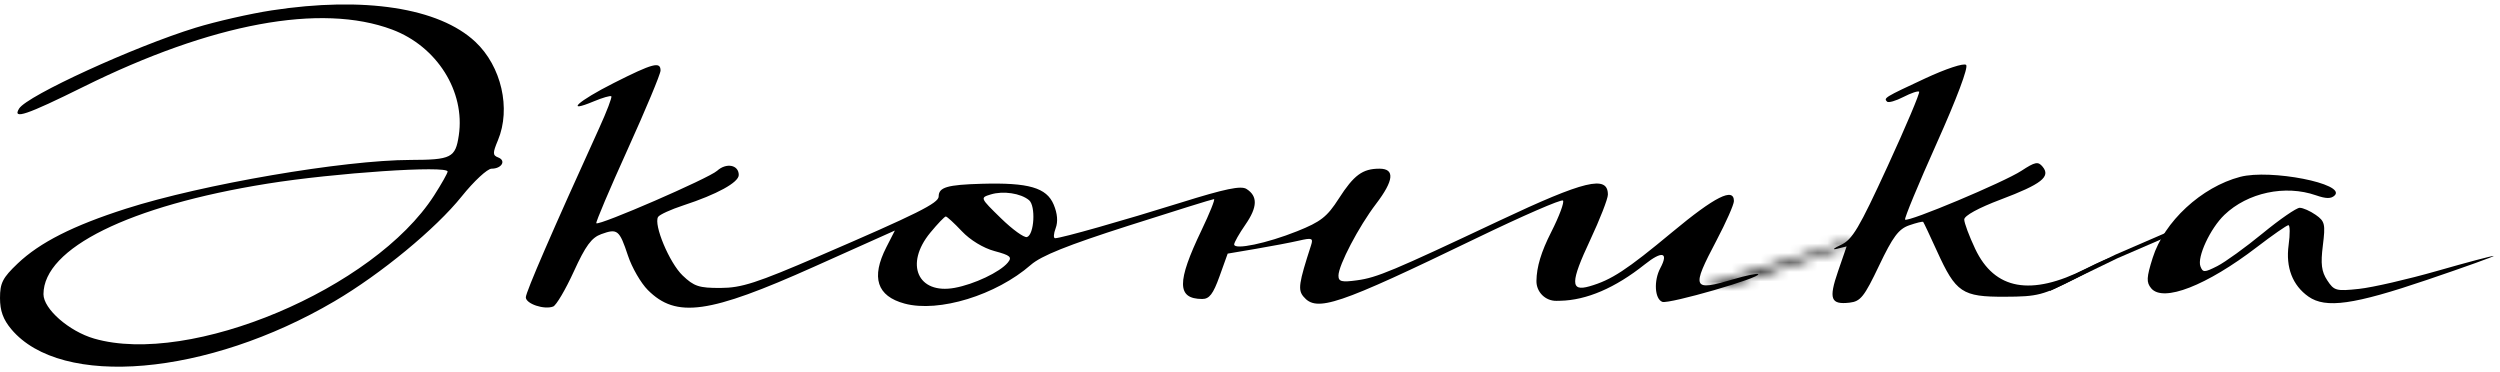 <?xml version="1.0" encoding="UTF-8"?> <svg xmlns="http://www.w3.org/2000/svg" width="262" height="39" viewBox="0 0 262 39" fill="none"> <path fill-rule="evenodd" clip-rule="evenodd" d="M28.464 1.089C26.21 1.435 22.623 2.253 20.494 2.906C14.1 4.869 2.837 10.027 2.004 11.376C1.269 12.565 2.764 12.06 8.746 9.097C22.209 2.43 33.64 0.309 41.088 3.096C45.794 4.856 48.772 9.585 48.081 14.197C47.731 16.531 47.296 16.751 43.024 16.761C36.007 16.777 21.211 19.311 13.21 21.869C7.669 23.639 4.171 25.411 1.848 27.62C0.277 29.115 0 29.657 0 31.235C0 32.576 0.333 33.488 1.196 34.514C6.426 40.729 21.732 39.399 35.054 31.572C39.916 28.716 45.674 23.969 48.391 20.578C49.67 18.983 51.077 17.678 51.518 17.678C52.574 17.678 53.074 16.832 52.213 16.502C51.624 16.276 51.62 16.047 52.184 14.698C53.568 11.384 52.548 6.946 49.813 4.381C46.006 0.813 38.154 -0.398 28.464 1.089ZM201.754 8.22C197.511 10.195 197.384 10.272 197.764 10.652C197.908 10.796 198.678 10.576 199.476 10.163C200.274 9.751 201.016 9.502 201.125 9.61C201.233 9.718 199.748 13.23 197.825 17.413C194.816 23.958 194.132 25.11 192.917 25.67C192.141 26.029 191.961 26.21 192.516 26.073L193.524 25.824L192.624 28.441C191.628 31.337 191.854 31.945 193.842 31.718C194.986 31.587 195.373 31.102 196.931 27.83C198.372 24.808 198.975 24 200.079 23.615C200.831 23.353 201.493 23.191 201.55 23.255C201.608 23.318 202.261 24.703 203.002 26.331C204.977 30.674 205.637 31.116 210.114 31.098C213.564 31.085 214.084 30.95 217.58 29.158C219.646 28.099 221.337 27.128 221.337 27.002C221.337 26.877 220.09 27.403 218.566 28.172C212.836 31.065 209.033 30.378 207.002 26.085C206.37 24.748 205.852 23.362 205.852 23.004C205.852 22.606 207.341 21.791 209.684 20.907C213.951 19.297 214.939 18.521 214.066 17.47C213.591 16.897 213.287 16.956 211.847 17.898C210.019 19.094 199.954 23.317 199.652 23.015C199.549 22.912 201.042 19.309 202.969 15.008C205.074 10.313 206.305 7.034 206.05 6.803C205.81 6.585 203.94 7.202 201.754 8.22ZM64.329 8.697C60.558 10.6 59.12 11.921 62.236 10.619C63.151 10.237 63.975 9.999 64.067 10.092C64.16 10.184 63.592 11.673 62.806 13.4C57.911 24.149 55.106 30.617 55.106 31.157C55.106 31.837 57.029 32.485 57.972 32.124C58.296 31.999 59.27 30.347 60.136 28.452C61.37 25.753 61.992 24.905 63.015 24.536C64.71 23.924 64.913 24.088 65.812 26.794C66.227 28.045 67.164 29.666 67.894 30.396C70.872 33.374 74.289 32.895 85.319 27.952L93.783 24.16L92.889 25.91C91.268 29.088 91.899 31.034 94.806 31.817C98.385 32.781 104.394 30.936 108.033 27.757C109.128 26.801 111.869 25.701 118.25 23.658C123.046 22.122 127.086 20.866 127.227 20.866C127.368 20.866 126.775 22.343 125.91 24.149C123.314 29.565 123.332 31.315 125.982 31.334C126.738 31.339 127.137 30.821 127.806 28.96L128.661 26.579L131.62 26.077C133.247 25.801 135.274 25.416 136.125 25.219C137.504 24.902 137.642 24.955 137.397 25.711C136.111 29.686 136.01 30.368 136.599 31.078C137.982 32.744 140.132 32.019 154.734 24.96C159.557 22.628 163.637 20.853 163.799 21.016C163.962 21.178 163.409 22.663 162.57 24.315C161.515 26.393 161.037 27.974 161.019 29.443V29.443C161.005 30.606 161.955 31.55 163.118 31.529L163.498 31.521C166.264 31.47 169.279 30.174 172.368 27.711C174.193 26.256 174.898 26.422 174.002 28.098C173.297 29.416 173.409 31.328 174.209 31.635C174.89 31.896 184.62 29.084 184.264 28.729C184.164 28.628 183 28.868 181.677 29.26C177.347 30.546 177.222 30.263 179.893 25.192C180.895 23.29 181.715 21.436 181.715 21.072C181.715 19.605 179.728 20.604 175.259 24.318C170.456 28.31 168.872 29.347 166.575 30.006C164.558 30.585 164.573 29.59 166.649 25.161C167.671 22.98 168.507 20.836 168.507 20.396C168.507 18.322 166.092 18.904 157.115 23.136C145.924 28.413 144.311 29.089 142.231 29.374C140.597 29.598 140.271 29.516 140.271 28.883C140.271 27.803 142.403 23.733 144.206 21.372C146.085 18.911 146.206 17.678 144.568 17.678C142.796 17.678 141.889 18.345 140.306 20.812C139.078 22.726 138.422 23.24 135.937 24.234C132.773 25.501 129.341 26.22 129.341 25.617C129.341 25.41 129.871 24.477 130.519 23.541C131.793 21.703 131.827 20.556 130.63 19.802C130.054 19.439 128.397 19.783 123.798 21.22C117.696 23.127 111.207 24.965 110.575 24.965C110.388 24.965 110.414 24.495 110.632 23.92C110.892 23.238 110.821 22.379 110.427 21.442C109.679 19.664 107.806 19.122 102.885 19.26C99.265 19.361 98.372 19.624 98.372 20.591C98.372 21.286 96.128 22.404 85.848 26.833C79.269 29.667 77.715 30.17 75.509 30.177C73.258 30.186 72.729 30.011 71.536 28.869C70.151 27.541 68.474 23.534 68.969 22.733C69.115 22.496 70.309 21.951 71.621 21.521C75.138 20.371 77.422 19.117 77.422 18.337C77.422 17.276 76.12 17.023 75.155 17.897C74.281 18.688 62.781 23.682 62.494 23.395C62.409 23.311 63.889 19.822 65.782 15.643C67.676 11.463 69.225 7.752 69.225 7.396C69.225 6.416 68.432 6.627 64.329 8.697ZM46.909 17.979C46.909 18.146 46.274 19.27 45.499 20.479C39.212 30.276 19.914 38.4 9.862 35.482C7.229 34.718 4.553 32.373 4.556 30.831C4.563 26.006 13.552 21.568 28.009 19.249C35.08 18.116 46.909 17.321 46.909 17.979ZM234.772 18.534C230.716 19.598 226.799 23.221 225.603 27.016C224.949 29.09 224.925 29.586 225.445 30.213C226.691 31.715 231.248 29.939 236.526 25.894C238.173 24.631 239.659 23.599 239.827 23.599C239.995 23.599 240.005 24.535 239.848 25.679C239.527 28.019 240.257 29.913 241.93 31.085C243.738 32.352 246.678 31.936 254.366 29.326C258.368 27.968 261.502 26.841 261.331 26.822C261.16 26.802 258.496 27.509 255.411 28.393C252.325 29.276 248.645 30.123 247.232 30.274C244.831 30.531 244.612 30.473 243.894 29.376C243.292 28.458 243.193 27.665 243.435 25.731C243.716 23.48 243.649 23.192 242.686 22.517C242.104 22.11 241.349 21.777 241.008 21.777C240.667 21.777 238.92 22.982 237.125 24.455C235.33 25.928 233.191 27.472 232.373 27.887C231.019 28.572 230.859 28.574 230.607 27.916C230.235 26.947 231.634 23.939 233.118 22.517C235.553 20.185 239.487 19.344 242.709 20.467C243.777 20.84 244.313 20.843 244.679 20.477C245.894 19.262 237.943 17.702 234.772 18.534ZM107.842 20.977C108.559 21.572 108.393 24.591 107.63 24.842C107.336 24.938 106.106 24.051 104.897 22.87C102.705 20.73 102.702 20.722 103.837 20.376C105.138 19.978 106.97 20.253 107.842 20.977ZM100.805 24.236C101.675 25.159 103.056 25.998 104.223 26.312C105.898 26.763 106.099 26.939 105.609 27.53C104.793 28.513 102.083 29.798 100.042 30.168C96.184 30.869 94.779 27.68 97.494 24.385C98.264 23.452 98.995 22.688 99.119 22.688C99.243 22.688 100.001 23.384 100.805 24.236Z" fill="black"></path> <mask id="path-2-inside-1_57_1666" fill="white"> <path d="M193.783 25.285L178.299 30.067L181.259 29.839L193.783 25.741V25.285Z"></path> </mask> <path d="M178.299 30.067L177.659 27.996L178.465 32.228L178.299 30.067ZM193.783 25.285H195.95V22.348L193.144 23.215L193.783 25.285ZM193.783 25.741L194.457 27.8L195.95 27.312V25.741H193.783ZM181.259 29.839L181.425 32L181.685 31.98L181.933 31.899L181.259 29.839ZM178.938 32.138L194.423 27.356L193.144 23.215L177.659 27.996L178.938 32.138ZM191.616 25.285V25.741H195.95V25.285H191.616ZM193.109 23.681L180.585 27.78L181.933 31.899L194.457 27.8L193.109 23.681ZM181.093 27.679L178.133 27.906L178.465 32.228L181.425 32L181.093 27.679Z" fill="black" mask="url(#path-2-inside-1_57_1666)"></path> <path d="M214.734 30.296L221.793 26.88L228.625 23.92" stroke="black" stroke-width="0.433"></path> </svg> 